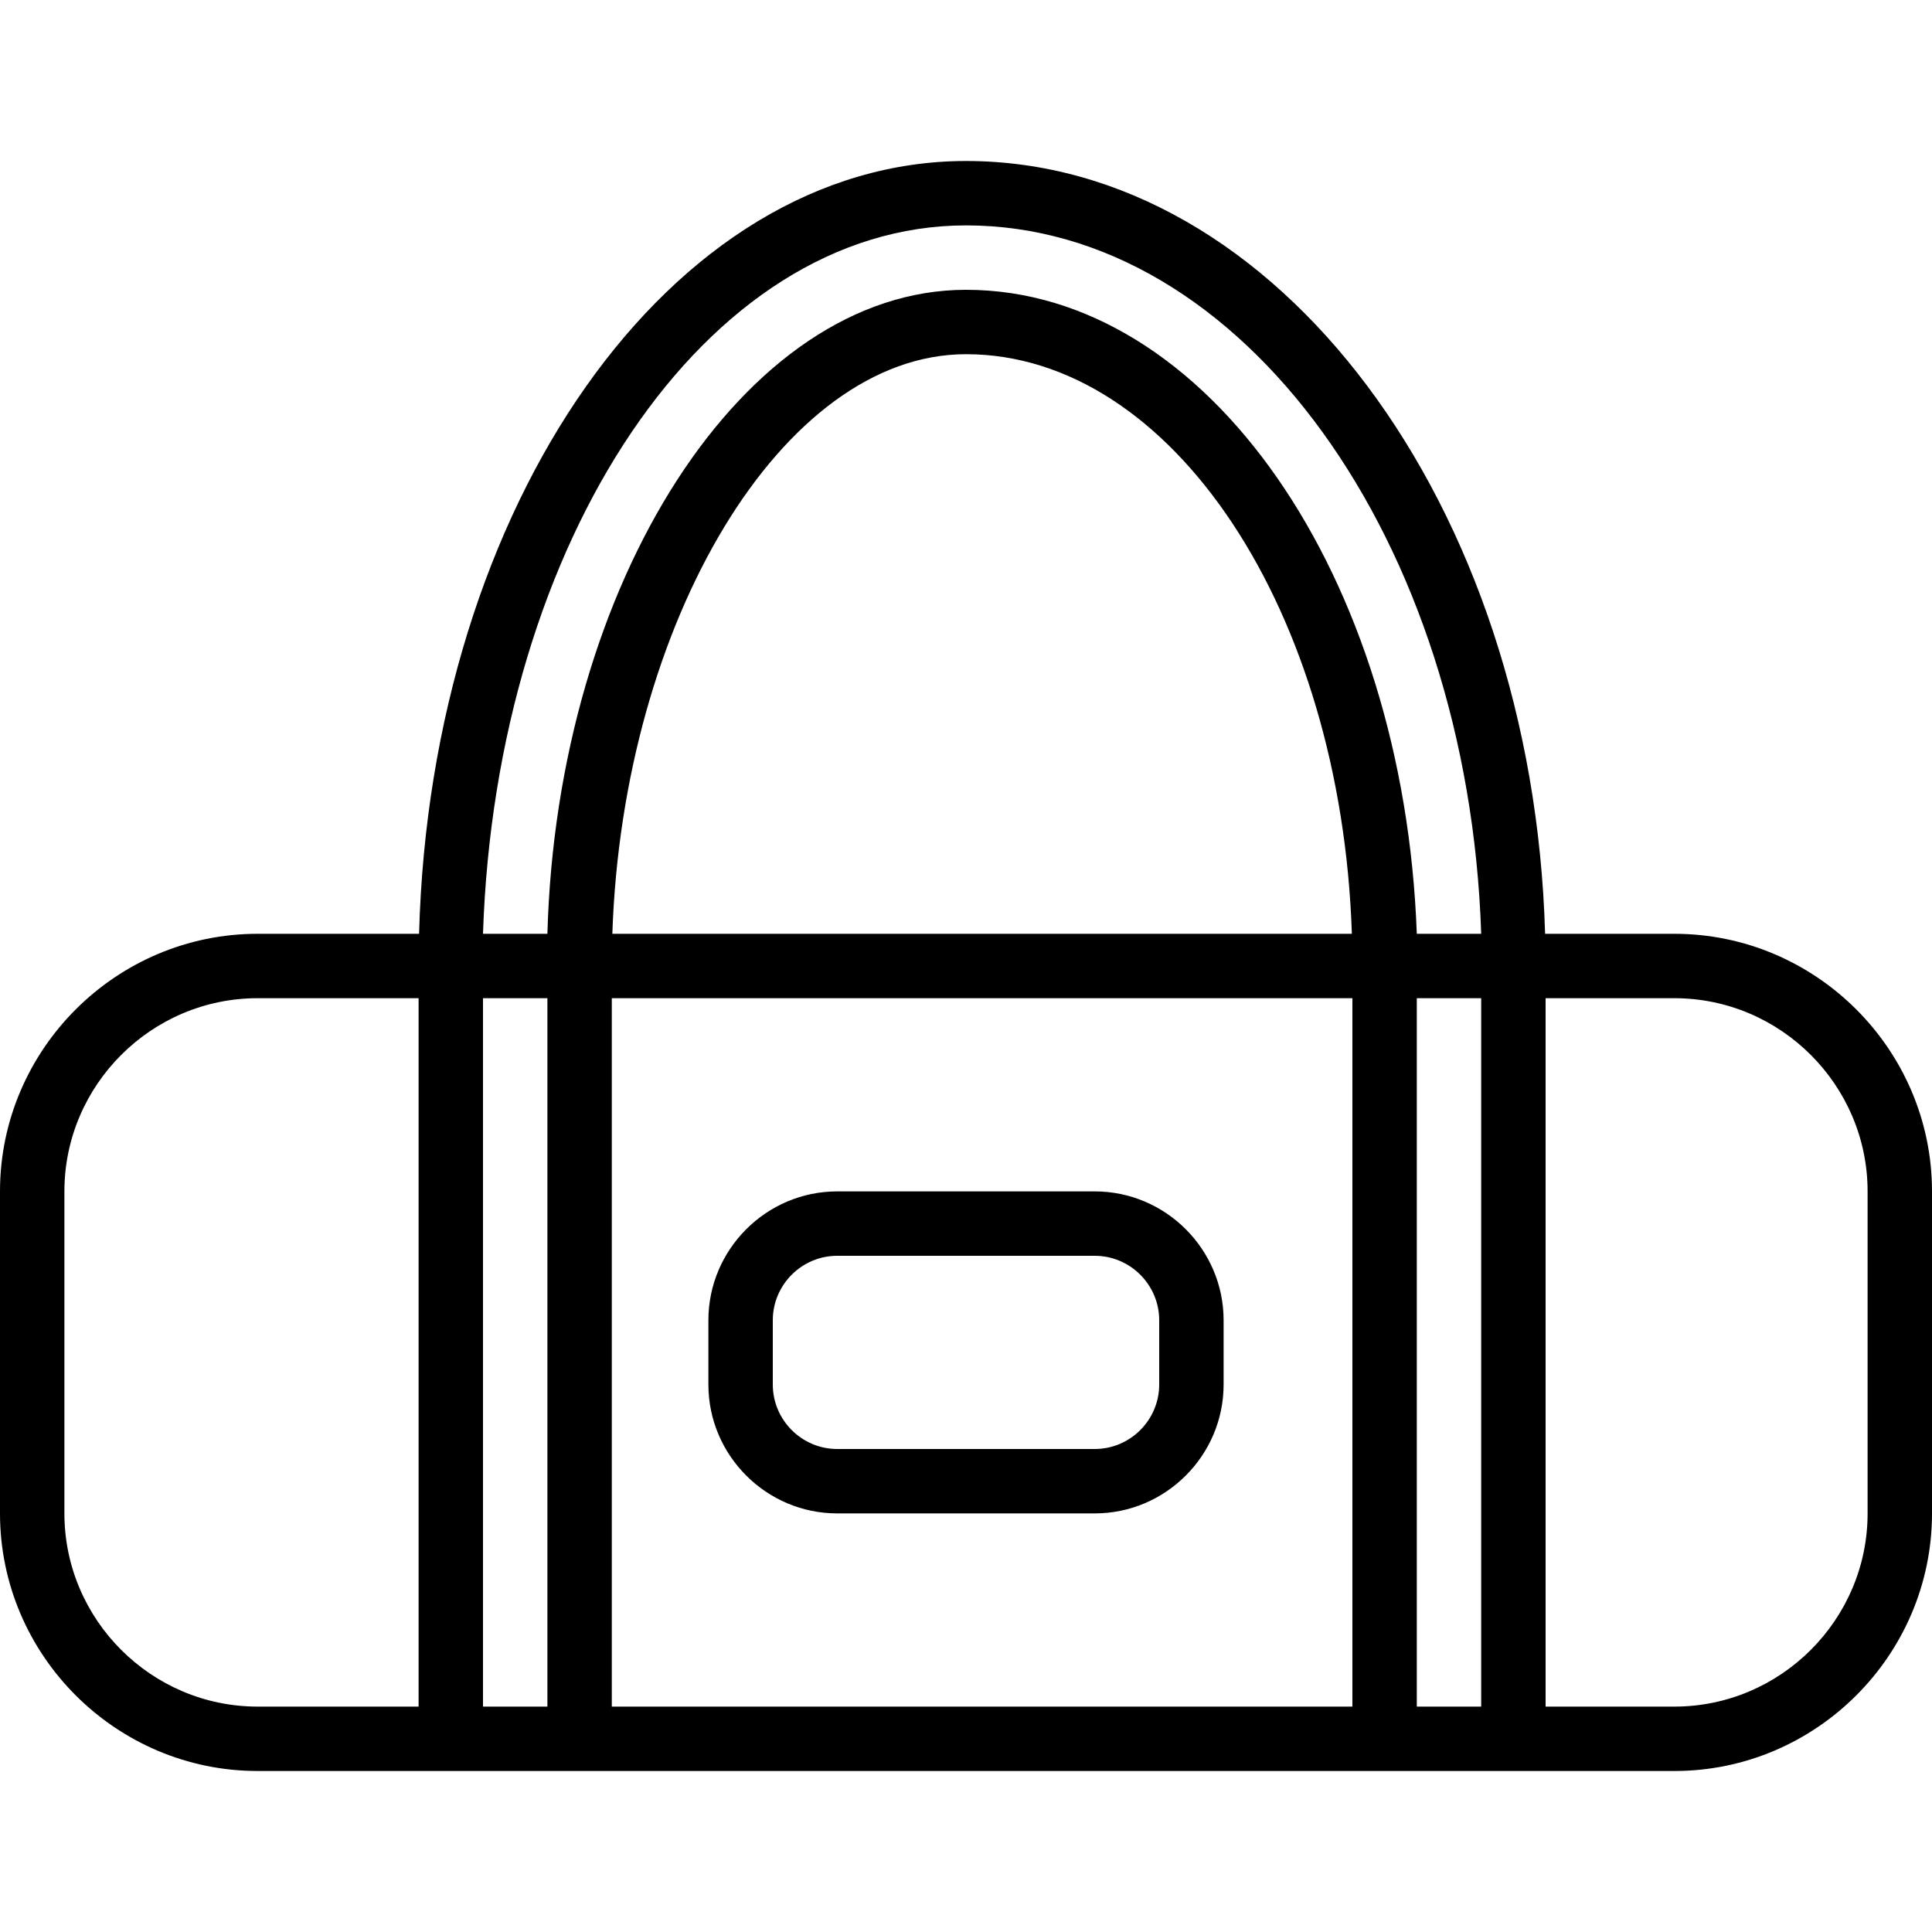 <?xml version="1.0" encoding="iso-8859-1"?>
<!-- Uploaded to: SVG Repo, www.svgrepo.com, Generator: SVG Repo Mixer Tools -->
<svg fill="#000000" height="800px" width="800px" version="1.1" id="Layer_1" xmlns="http://www.w3.org/2000/svg" xmlns:xlink="http://www.w3.org/1999/xlink" 
	 viewBox="0 0 503.607 503.607" xml:space="preserve">
<g transform="translate(1 1)">
	<g>
		<g>
			<path d="M435.459,242.41h-33.705c-3.191-111.942-69.873-201.443-150.95-201.443c-76.983,0-139.57,89.501-142.565,201.443H66.148
				C29.216,242.41-1,272.626-1,309.557v83.934c0,36.931,30.216,67.148,67.148,67.148h50.361h33.574h209.836h33.574h41.967
				c36.931,0,67.148-30.216,67.148-67.148v-83.934C502.607,272.626,472.39,242.41,435.459,242.41z M250.803,57.754
				c72.184,0,130.938,82.256,134.295,184.656h-16.787c-3.357-93.167-54.557-167.869-117.508-167.869
				c-57.915,0-106.597,76.38-109.115,167.869h-16.787C128.259,140.01,182.816,57.754,250.803,57.754z M158.475,259.197h193.049
				v184.656H158.475V259.197z M158.618,242.41c2.705-81.25,44.305-151.082,92.185-151.082c53.627,0,97.813,66.859,100.582,151.082
				H158.618z M15.787,393.492v-83.934c0-27.698,22.662-50.361,50.361-50.361h41.967v184.656H66.148
				C38.449,443.852,15.787,421.19,15.787,393.492z M124.902,443.852V259.197h16.787v184.656H124.902z M368.311,443.852V259.197
				h16.787v184.656H368.311z M485.82,393.492c0,27.698-22.662,50.361-50.361,50.361h-33.574V259.197h33.574
				c27.698,0,50.361,22.662,50.361,50.361V393.492z"/>
			<path d="M284.377,309.557h-67.148c-18.466,0-33.574,15.108-33.574,33.574v16.787c0,18.466,15.108,33.574,33.574,33.574h67.148
				c18.466,0,33.574-15.108,33.574-33.574v-16.787C317.951,324.666,302.843,309.557,284.377,309.557z M301.164,359.918
				c0,9.233-7.554,16.787-16.787,16.787h-67.148c-9.233,0-16.787-7.554-16.787-16.787v-16.787c0-9.233,7.554-16.787,16.787-16.787
				h67.148c9.233,0,16.787,7.554,16.787,16.787V359.918z"/>
		</g>
	</g>
</g>
</svg>